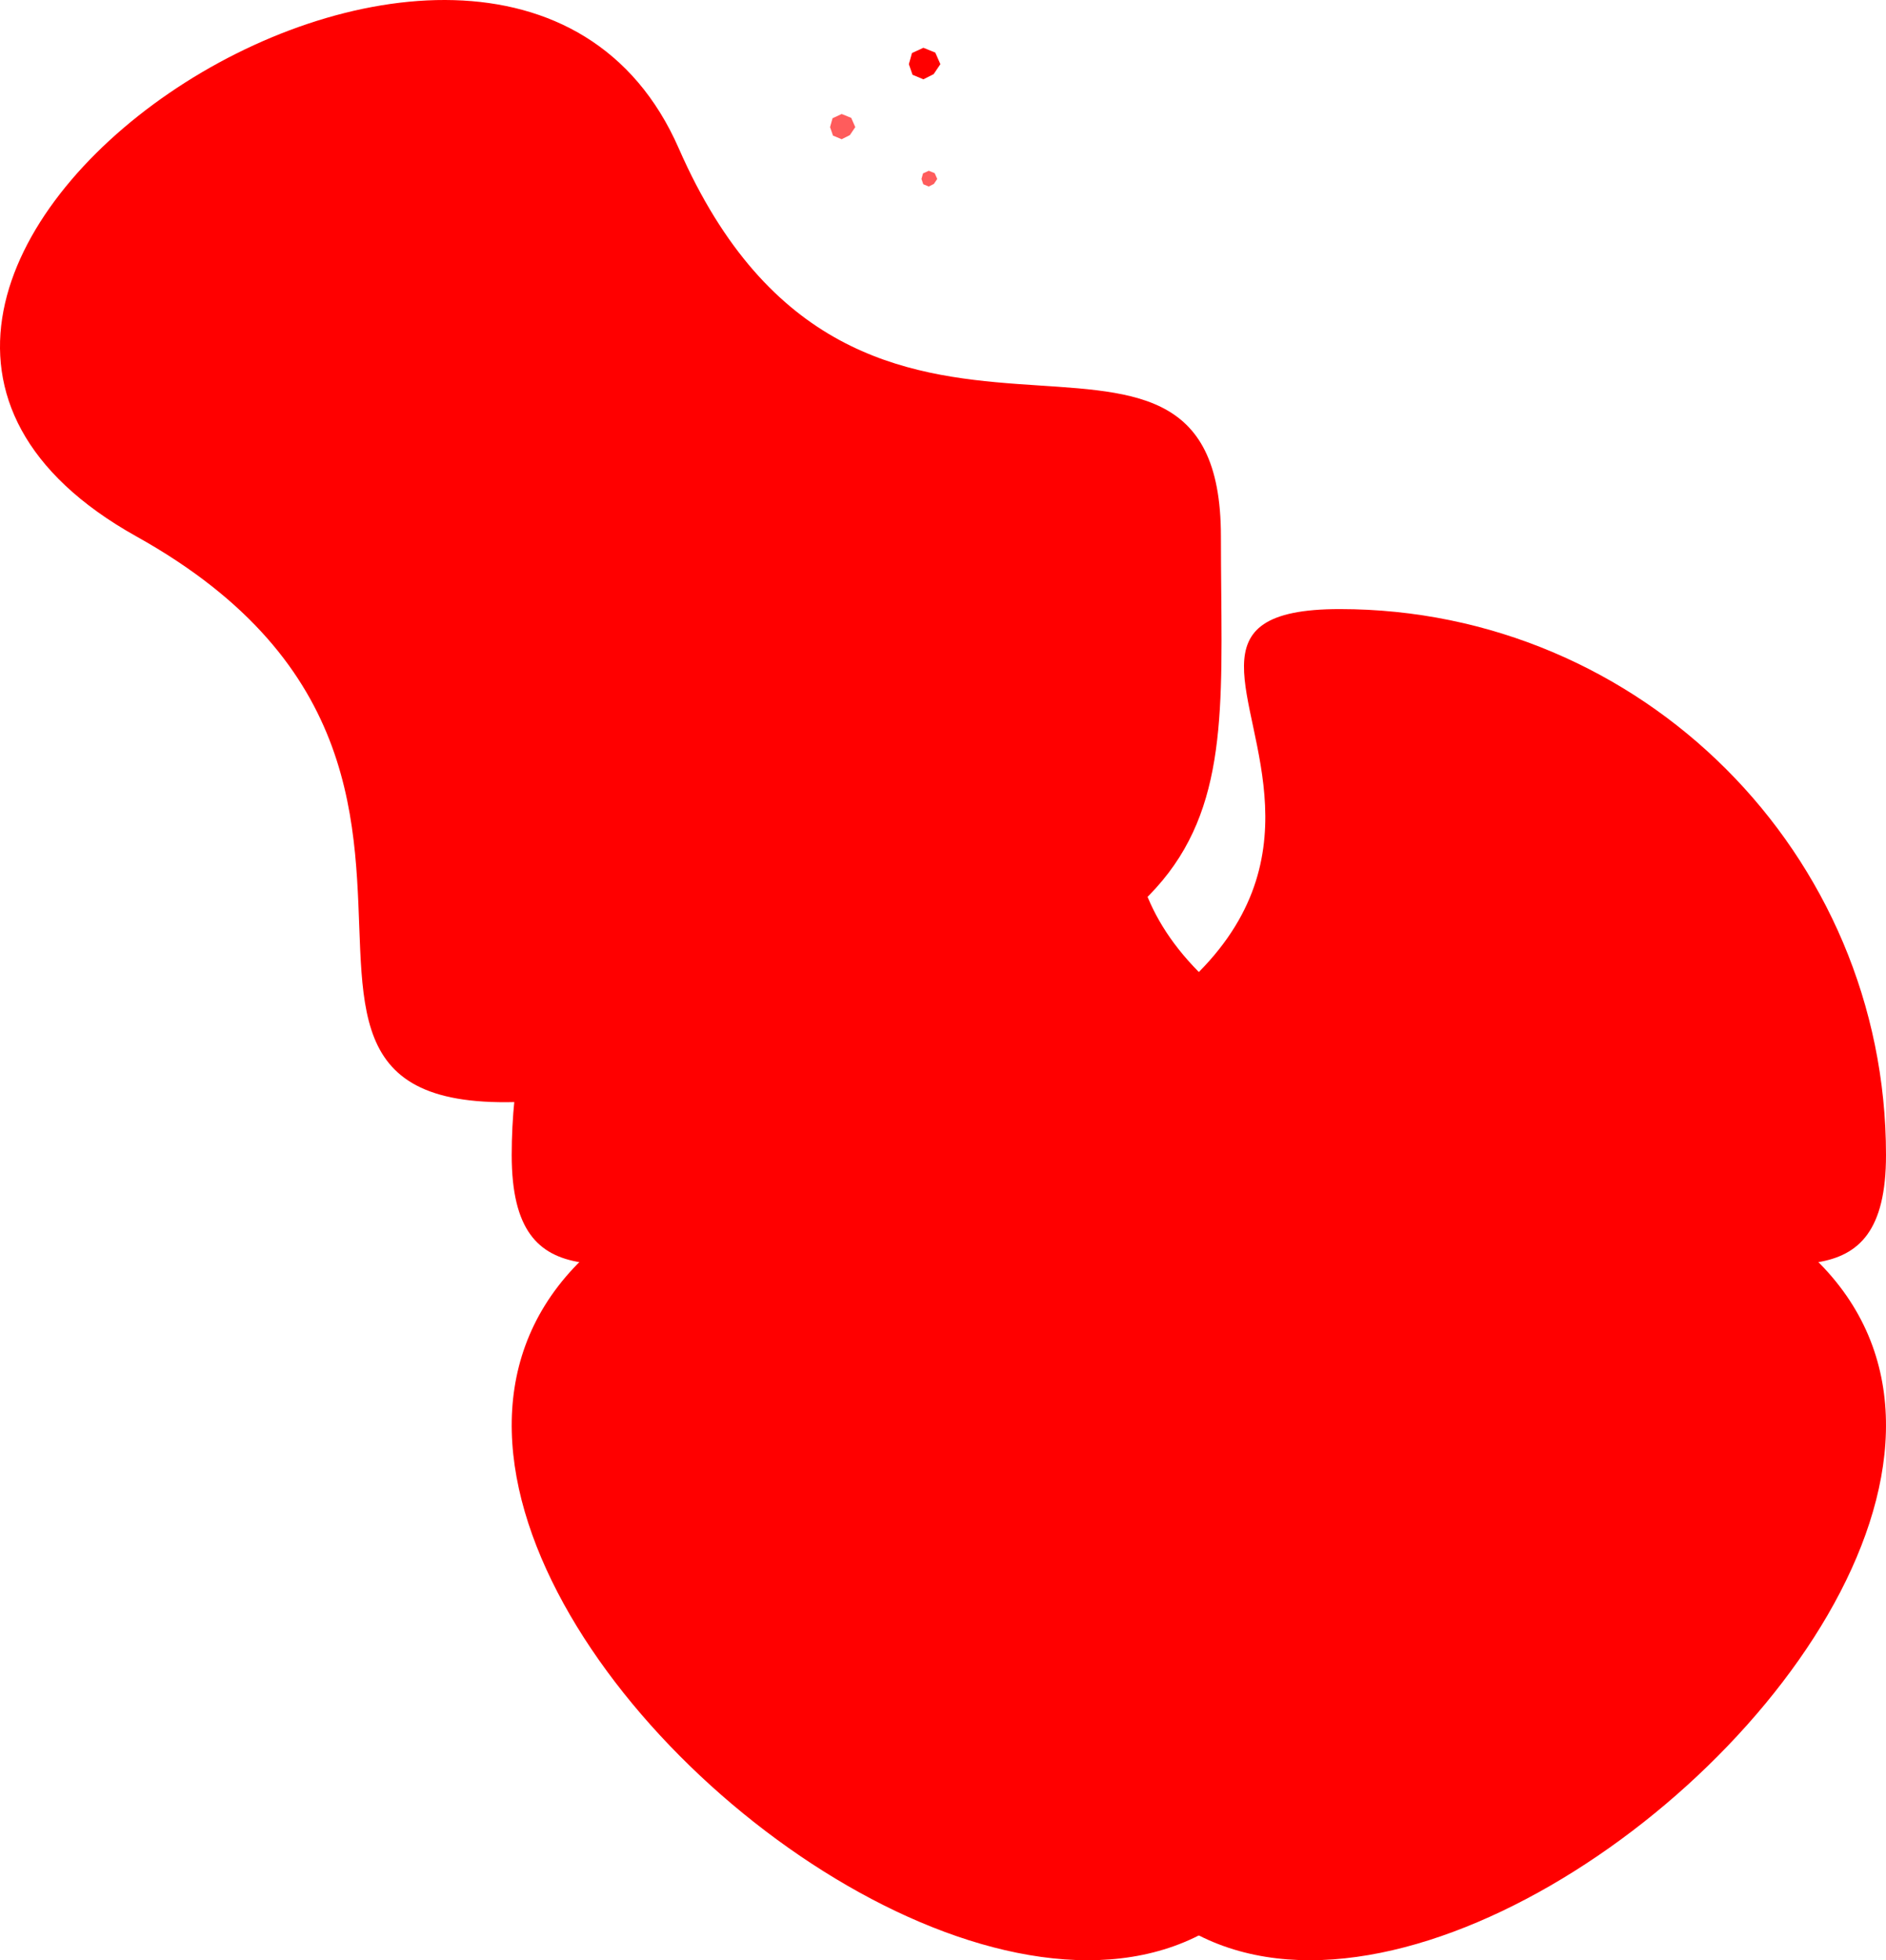 <?xml version="1.0" encoding="UTF-8"?>
<!DOCTYPE svg PUBLIC "-//W3C//DTD SVG 1.1//EN" "http://www.w3.org/Graphics/SVG/1.1/DTD/svg11.dtd">
<!-- Creator: CorelDRAW -->
<svg xmlns="http://www.w3.org/2000/svg" xml:space="preserve" width="158.31mm" height="164.473mm" version="1.1" style="shape-rendering:geometricPrecision; text-rendering:geometricPrecision; image-rendering:optimizeQuality; fill-rule:evenodd; clip-rule:evenodd"
viewBox="0 0 15831.06 16447.31"
 xmlns:xlink="http://www.w3.org/1999/xlink"
 xmlns:xodm="http://www.corel.com/coreldraw/odm/2003">
 <defs>
  <style type="text/css">
   <![CDATA[
    .fil0 {fill:red}
    .fil1 {fill:red;fill-opacity:0.639}
   ]]>
  </style>
 </defs>
 <g id="Capa_x0020_1">
  <g id="_2487595590000" filter="url(#a)">
   <path class="fil0" d="M8880.12 14272.38c998.8,6280.2 11556.92,-2865.47 4584.81,-4580.95 -6972.07,-1715.47 -2052.66,-4580.95 -4584.81,-4580.95 -2532.15,0 -4584.84,2050.96 -4584.84,4580.97 0,2529.95 3586.04,-1699.29 4584.84,4580.91l0 0.02z"/>
   <path class="fil0" d="M5697.58 9052.75c4894.77,-1055.95 4550.8,-2037.48 4550.8,-4550.8 0,-2513.34 -3042.69,185.21 -4550.8,-3257.05 -1508.13,-3442.25 -8382.93,1120.67 -4550.82,3257.05 3832.1,2136.38 -343.95,5606.77 4550.8,4550.8l0.01 0 0.01 0z"/>
   <polygon class="fil0" points="7750.94,400.92 7655.05,445.03 7629.01,538.43 7659.65,627.33 7750.93,665.5 7836.89,622.14 7893.6,538.4 7850.74,441.19 "/>
   <polygon class="fil1" points="7795.81,1432.79 7747.87,1454.82 7734.84,1501.53 7750.16,1545.98 7795.81,1565.08 7838.78,1543.38 7867.14,1501.55 7845.7,1452.96 "/>
   <polygon class="fil1" points="7065.07,956.54 6988.38,991.84 6967.56,1066.53 6992.06,1137.65 7065.09,1168.2 7133.88,1133.55 7179.22,1066.5 7144.96,988.71 "/>
   <path class="fil0" d="M11246.22 14272.38c-998.8,6280.2 -11556.92,-2865.47 -4584.81,-4580.95 6972.07,-1715.47 2052.66,-4580.95 4584.81,-4580.95 2532.15,0 4584.84,2050.96 4584.84,4580.97 0,2529.95 -3586.04,-1699.29 -4584.84,4580.91l0 0.02z"/>
  </g>
 </g>
</svg>
